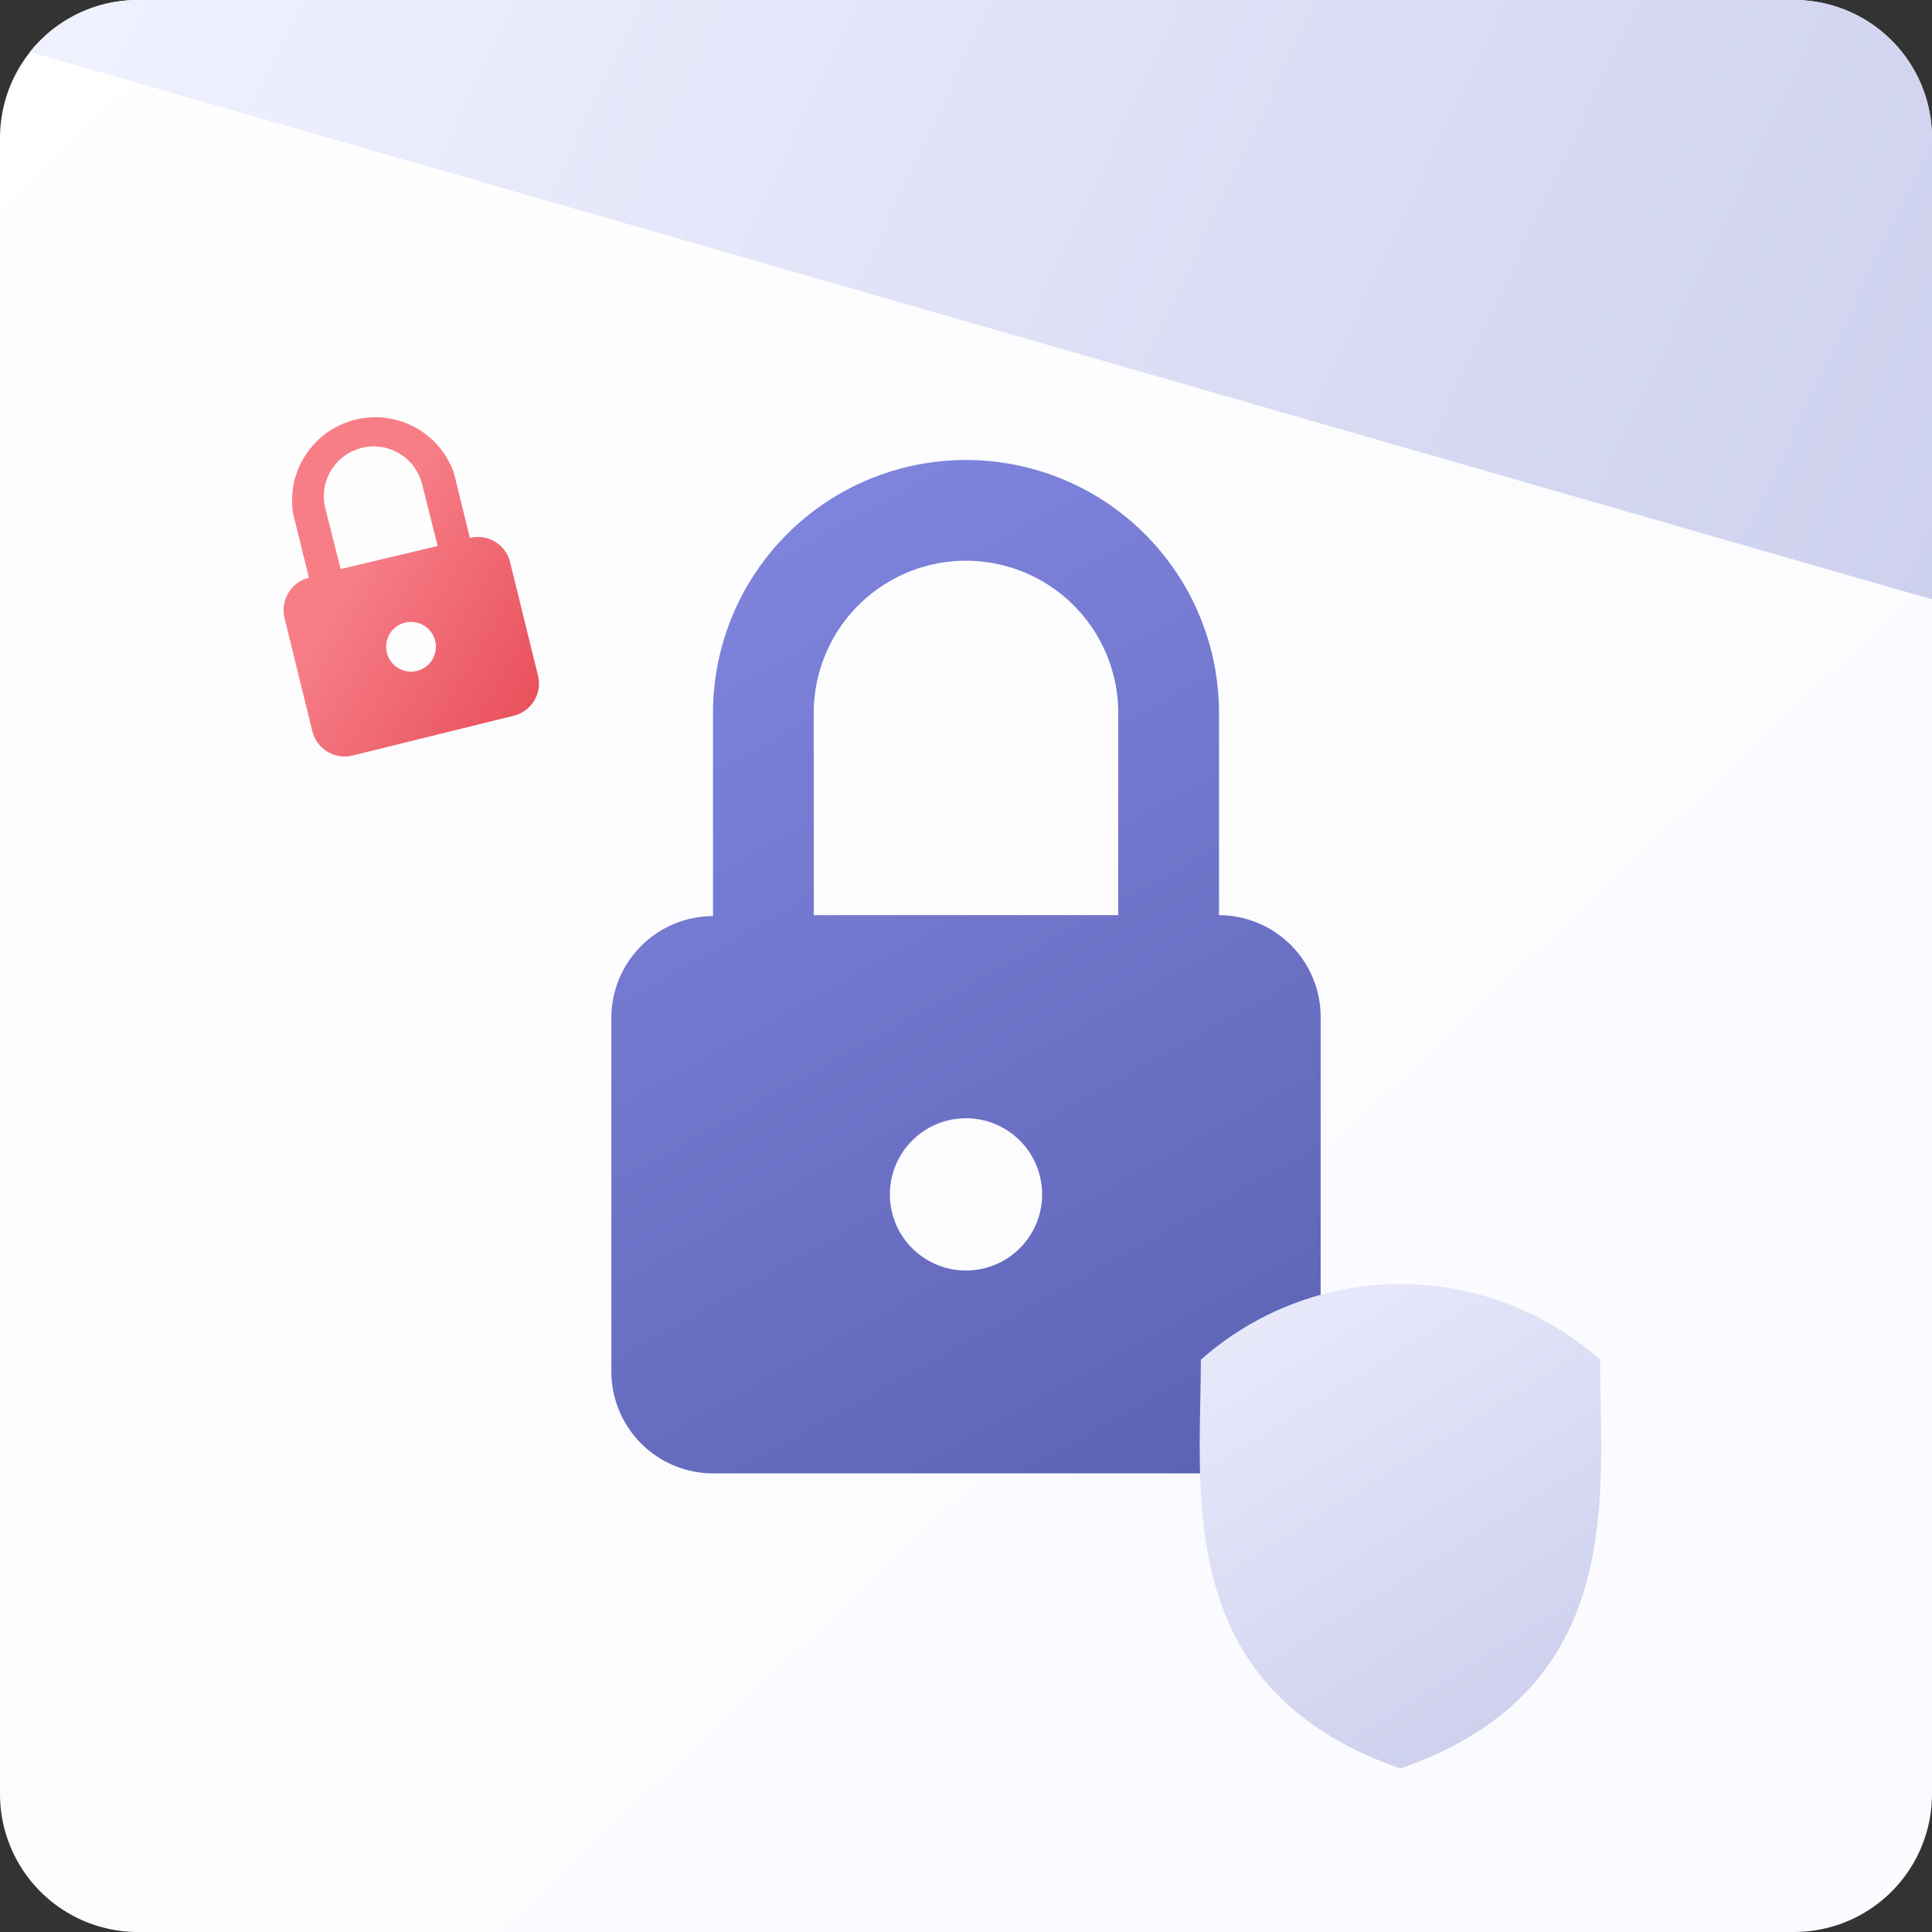 <svg id="b6c85aaf-361a-4a3e-95d4-91a774882d7a" data-name="Слой 1" xmlns="http://www.w3.org/2000/svg" xmlns:xlink="http://www.w3.org/1999/xlink" viewBox="0 0 84 84"><rect x="0" y="0" width="84" height="84" fill="#333333" stroke="none"/><defs><linearGradient id="fe234292-4a9c-4434-a323-39057629841b" x1="-2.29" y1="110.84" x2="93.21" y2="9.84" gradientTransform="matrix(1, 0, 0, -1, 0, 106)" gradientUnits="userSpaceOnUse"><stop offset="0" stop-color="#fff"/><stop offset="1" stop-color="#f9f9ff"/></linearGradient><linearGradient id="a14c0d70-57d9-4b96-bc0d-5219c886a8c7" x1="26.2" y1="86" x2="53.7" y2="36.5" gradientTransform="matrix(1, 0, 0, -1, 0, 106)" gradientUnits="userSpaceOnUse"><stop offset="0" stop-color="#8389e2"/><stop offset="1" stop-color="#595faf"/></linearGradient><linearGradient id="a8a5f26a-cc7e-4757-9cdc-f519a69de526" x1="23.83" y1="75.8" x2="15.2" y2="81.05" gradientTransform="matrix(1, 0, 0, -1, 0, 106)" gradientUnits="userSpaceOnUse"><stop offset="0" stop-color="#e8505b"/><stop offset="1" stop-color="#f77e87"/></linearGradient><linearGradient id="b0cecb64-f4e1-4236-a9b6-05925dc84f1d" x1="70.38" y1="26.73" x2="52.39" y2="55.74" gradientTransform="matrix(1, 0, 0, -1, 0, 106)" gradientUnits="userSpaceOnUse"><stop offset="0" stop-color="#c6c9ea"/><stop offset="1" stop-color="#f0f1ff"/></linearGradient><linearGradient id="ed3e57a7-dabc-4068-89eb-4e1a4e58fa5d" x1="103.03" y1="75.24" x2="11.02" y2="118.72" xlink:href="#b0cecb64-f4e1-4236-a9b6-05925dc84f1d"/></defs><path d="M6,0H78a6,6,0,0,1,6,6V78a6,6,0,0,1-6,6H6a6,6,0,0,1-6-6V6A6,6,0,0,1,6,0Z" style="fill:url(#fe234292-4a9c-4434-a323-39057629841b)"/><path d="M53,39.79V31A11,11,0,0,0,31,31v8.83a4.43,4.43,0,0,0-4.42,4.41V59.65A4.43,4.43,0,0,0,31,64.06H53a4.43,4.43,0,0,0,4.42-4.41V44.2A4.43,4.43,0,0,0,53,39.79ZM42,55.24a3.31,3.31,0,1,1,3.31-3.31A3.31,3.31,0,0,1,42,55.24Zm6.62-15.45H35.38V31a6.62,6.62,0,0,1,13.24,0Z" style="fill:url(#a14c0d70-57d9-4b96-bc0d-5219c886a8c7)"/><path d="M20.43,23.39l-.69-2.81a3.62,3.62,0,0,0-7,1.73l.69,2.81a1.45,1.45,0,0,0-1.06,1.75l1.21,4.92a1.45,1.45,0,0,0,1.75,1.06l7-1.73a1.44,1.44,0,0,0,1.06-1.75l-1.21-4.92A1.44,1.44,0,0,0,20.43,23.39Zm-2.3,5.78a1.08,1.08,0,0,1-.52-2.1,1.08,1.08,0,1,1,.52,2.1Zm.9-5.43-4.22,1L14.12,22a2.17,2.17,0,0,1,4.22-1Z" style="fill:url(#a8a5f26a-cc7e-4757-9cdc-f519a69de526)"/><path d="M69.57,59.12a13.09,13.09,0,0,0-17.36,0c0,5.9-1.22,14.34,8.68,17.77C70.79,73.46,69.57,65,69.57,59.12Z" style="fill:url(#b0cecb64-f4e1-4236-a9b6-05925dc84f1d)"/><path d="M78,0H6a6,6,0,0,0-4.7,2.26L84,26.06V6a6,6,0,0,0-6-6Z" style="fill:url(#ed3e57a7-dabc-4068-89eb-4e1a4e58fa5d)"/></svg>